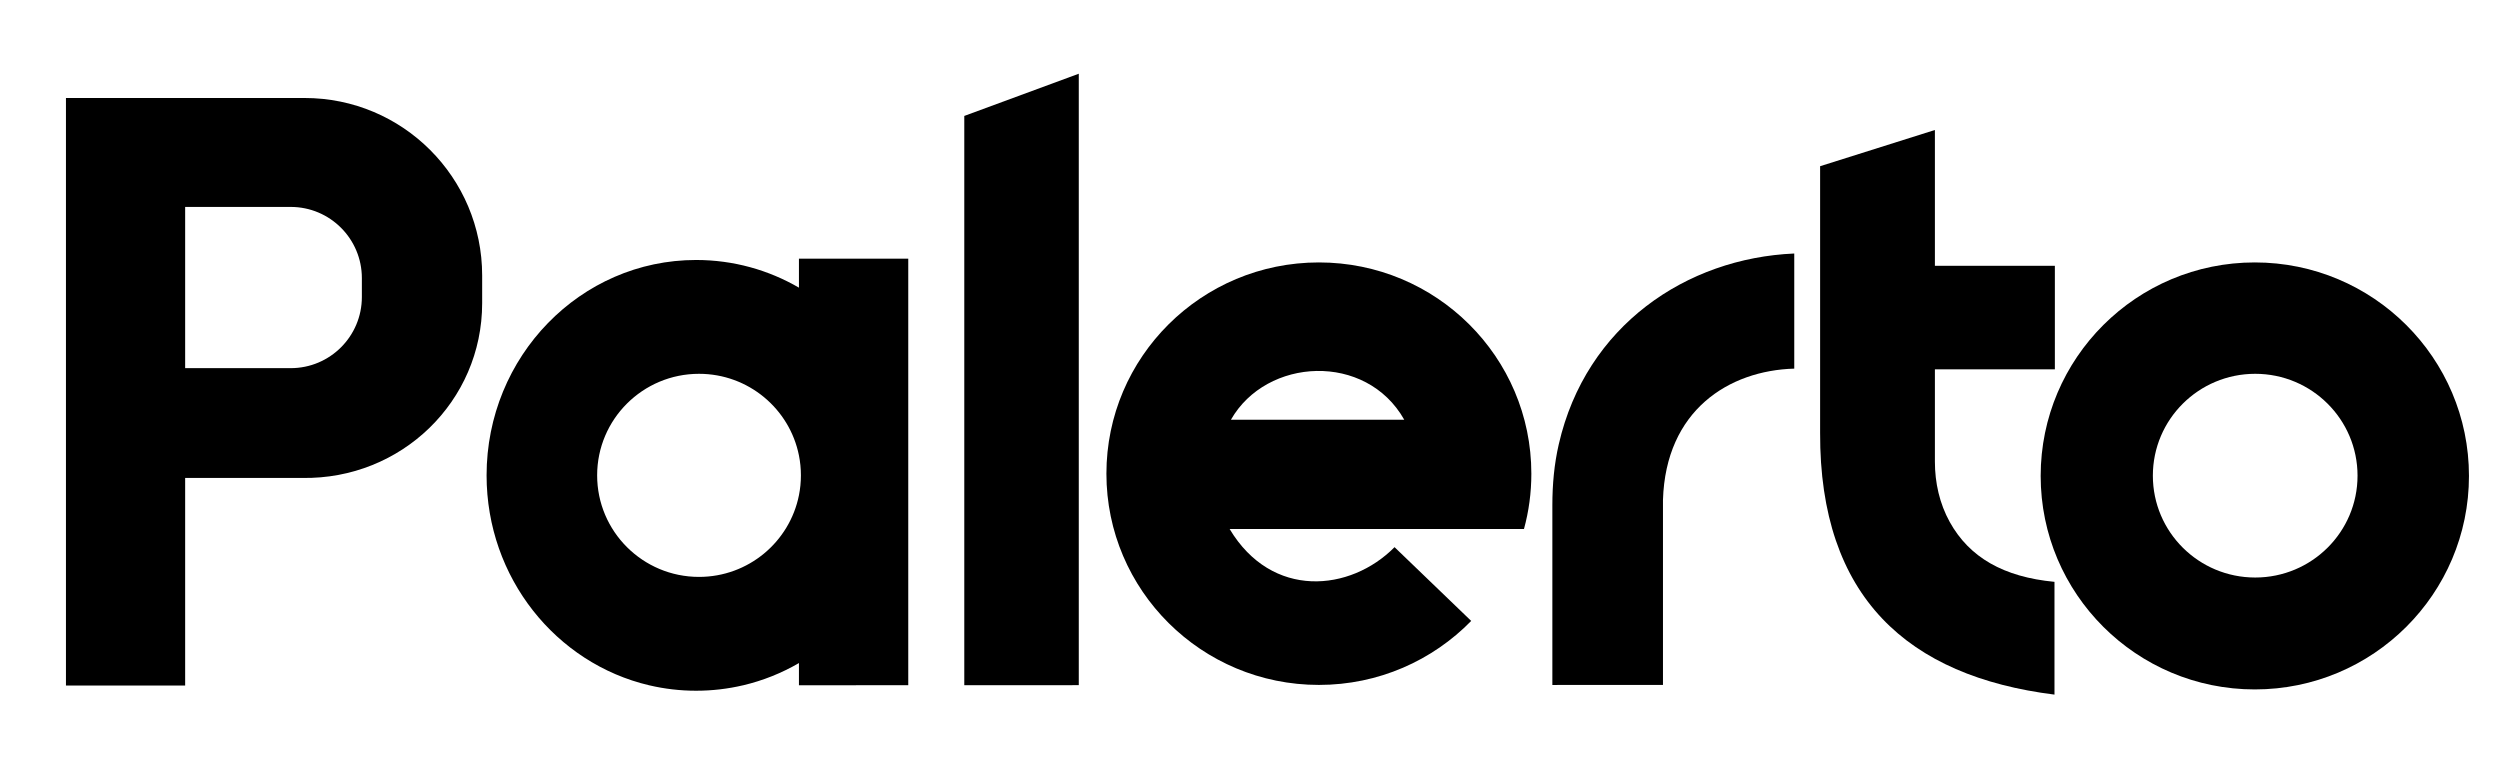 <!-- Generator: Adobe Illustrator 23.0.3, SVG Export Plug-In . SVG Version: 6.00 Build 0)  -->
<svg xmlns="http://www.w3.org/2000/svg" xmlns:xlink="http://www.w3.org/1999/xlink" version="1.1" id="Layer_1" x="0px" y="0px" viewBox="0 0 521.19 158.36" style="enable-background:new 0 0 521.19 158.36;" xml:space="preserve">
<style type="text/css">
	.st0{fill:none;}
</style>
<line class="st0" x1="38.6" y1="99.64" x2="33.98" y2="99.64"/>
<line class="st0" x1="201.03" y1="142.85" x2="189.34" y2="142.85"/>
<line class="st0" x1="347.87" y1="142.79" x2="346.69" y2="142.79"/>
<line class="st0" x1="323.63" y1="142.8" x2="224.9" y2="142.84"/>
<line class="st0" x1="166.55" y1="142.86" x2="154.91" y2="142.87"/>
<line class="st0" x1="135.34" y1="142.87" x2="38.6" y2="142.91"/>
<path d="M63.51,20.43H13.75v122.49l24.85-0.01V99.64H63c20.7,0.34,37.52-16,37.52-36.44v-5.76C100.52,37,83.95,20.43,63.51,20.43z   M75.44,61.92c0,8.19-6.64,14.83-14.83,14.83H38.6V43.14h22.01c8.19,0,14.83,6.65,14.83,14.84V61.92z"/>
<polyline class="st0" points="33.2,76.75 38.6,76.75 38.6,99.64 "/>
<line class="st0" x1="38.6" y1="146.02" x2="38.6" y2="142.91"/>
<path class="st0" d="M166.97,99.1c0,1.42-0.14,2.81-0.41,4.15c-1.94,9.71-10.53,17.02-20.83,17.02c-11.73,0-21.24-9.48-21.24-21.17  s9.51-21.17,21.24-21.17c10.3,0,18.89,7.31,20.83,17.02C166.83,96.29,166.97,97.68,166.97,99.1z"/>
<path d="M166.56,53.93v6.04c-6.33-3.68-13.65-5.77-21.44-5.77c-24.12,0-43.68,20.1-43.68,44.9c0,21.35,14.49,39.21,33.91,43.77  c0,0,0,0,0.01,0c3.14,0.74,6.4,1.13,9.76,1.13s6.64-0.39,9.78-1.13c0.01,0,0.01,0,0.02,0c4.14-0.98,8.05-2.55,11.64-4.64v4.63  l22.79-0.01V53.93H166.56z M166.56,103.25c-1.94,9.71-10.53,17.02-20.83,17.02c-11.73,0-21.24-9.48-21.24-21.17  s9.51-21.17,21.24-21.17c10.3,0,18.89,7.31,20.83,17.02c0.27,1.34,0.41,2.73,0.41,4.15S166.83,101.91,166.56,103.25z"/>
<path class="st0" d="M166.97,99.1c0,1.42-0.14,2.81-0.41,4.15c-1.94,9.71-10.53,17.02-20.83,17.02c-11.73,0-21.24-9.48-21.24-21.17  s9.51-21.17,21.24-21.17c10.3,0,18.89,7.31,20.83,17.02C166.83,96.29,166.97,97.68,166.97,99.1z"/>
<line class="st0" x1="189.34" y1="145.35" x2="189.34" y2="142.85"/>
<line class="st0" x1="166.55" y1="53.93" x2="166.01" y2="53.93"/>
<line class="st0" x1="166.55" y1="53.93" x2="166.55" y2="51.91"/>
<line class="st0" x1="166.55" y1="103.25" x2="166.55" y2="94.95"/>
<line class="st0" x1="166.55" y1="145.21" x2="166.55" y2="142.86"/>
<polygon points="224.9,15.37 224.9,142.84 201.03,142.85 201.03,24.17 "/>
<line class="st0" x1="224.9" y1="148.45" x2="224.9" y2="142.84"/>
<line class="st0" x1="201.03" y1="150.27" x2="201.03" y2="142.85"/>
<path class="st0" d="M292.75,87.5h-36.13C264.03,74.49,284.8,73.41,292.75,87.5z"/>
<line class="st0" x1="306.81" y1="129.54" x2="306.71" y2="129.45"/>
<line class="st0" x1="318.91" y1="110.29" x2="317.71" y2="110.29"/>
<path d="M319.25,98.75c0-24.33-19.83-44.04-44.29-44.04c-24.47,0-44.3,19.71-44.3,44.04c0,24.32,19.83,44.04,44.3,44.04  c12.45,0,23.7-5.11,31.75-13.34l-15.98-15.38c-9.2,9.3-25.58,10.92-34.38-3.78h61.36C318.72,106.61,319.25,102.74,319.25,98.75z   M256.62,87.5c7.41-13.01,28.18-14.09,36.13,0H256.62z"/>
<path class="st0" d="M292.75,87.5h-36.13C264.03,74.49,284.8,73.41,292.75,87.5z"/>
<path class="st0" d="M317.71,110.29c-1.99,7.32-5.84,13.88-11,19.16l-15.98-15.38c-9.2,9.3-25.58,10.92-34.38-3.78H317.71z"/>
<path class="st0" d="M491.49,99.17c0,11.73-9.55,21.23-21.33,21.23c-11.79,0-21.34-9.5-21.34-21.23s9.55-21.24,21.34-21.24  C481.94,77.93,491.49,87.44,491.49,99.17z"/>
<path d="M470.07,54.71c-24.65,0-44.64,19.93-44.64,44.51s19.99,44.51,44.64,44.51c24.66,0,44.65-19.93,44.65-44.51  S494.73,54.71,470.07,54.71z M470.16,120.4c-11.79,0-21.34-9.5-21.34-21.23s9.55-21.24,21.34-21.24c11.78,0,21.33,9.51,21.33,21.24  S481.94,120.4,470.16,120.4z"/>
<path class="st0" d="M491.49,99.17c0,11.73-9.55,21.23-21.33,21.23c-11.79,0-21.34-9.5-21.34-21.23s9.55-21.24,21.34-21.24  C481.94,77.93,491.49,87.44,491.49,99.17z"/>
<path d="M403.38,76.99v19.26c0,4.38,0.97,8.74,3.1,12.58c4.09,7.37,11.21,11.46,21.83,12.47v23.51  c-30.59-3.84-48.99-20.33-48.86-54.61V34.65l23.93-7.55v28.31h25.01v21.58H403.38z"/>
<line class="st0" x1="403.38" y1="76.99" x2="400.89" y2="76.99"/>
<line x1="403.38" y1="55.41" x2="401.7" y2="55.41"/>
<path d="M374.06,52.85v24c-13.65,0.39-26.8,8.7-27.37,27.37v38.57l-23.06,0.01v-37.48c0-4.28,0.38-8.55,1.34-12.71  C330.64,67.88,351.59,53.82,374.06,52.85z"/>
<line class="st0" x1="323.63" y1="145.21" x2="323.63" y2="142.8"/>
<line class="st0" x1="346.69" y1="147.23" x2="346.69" y2="142.79"/>
</svg>

